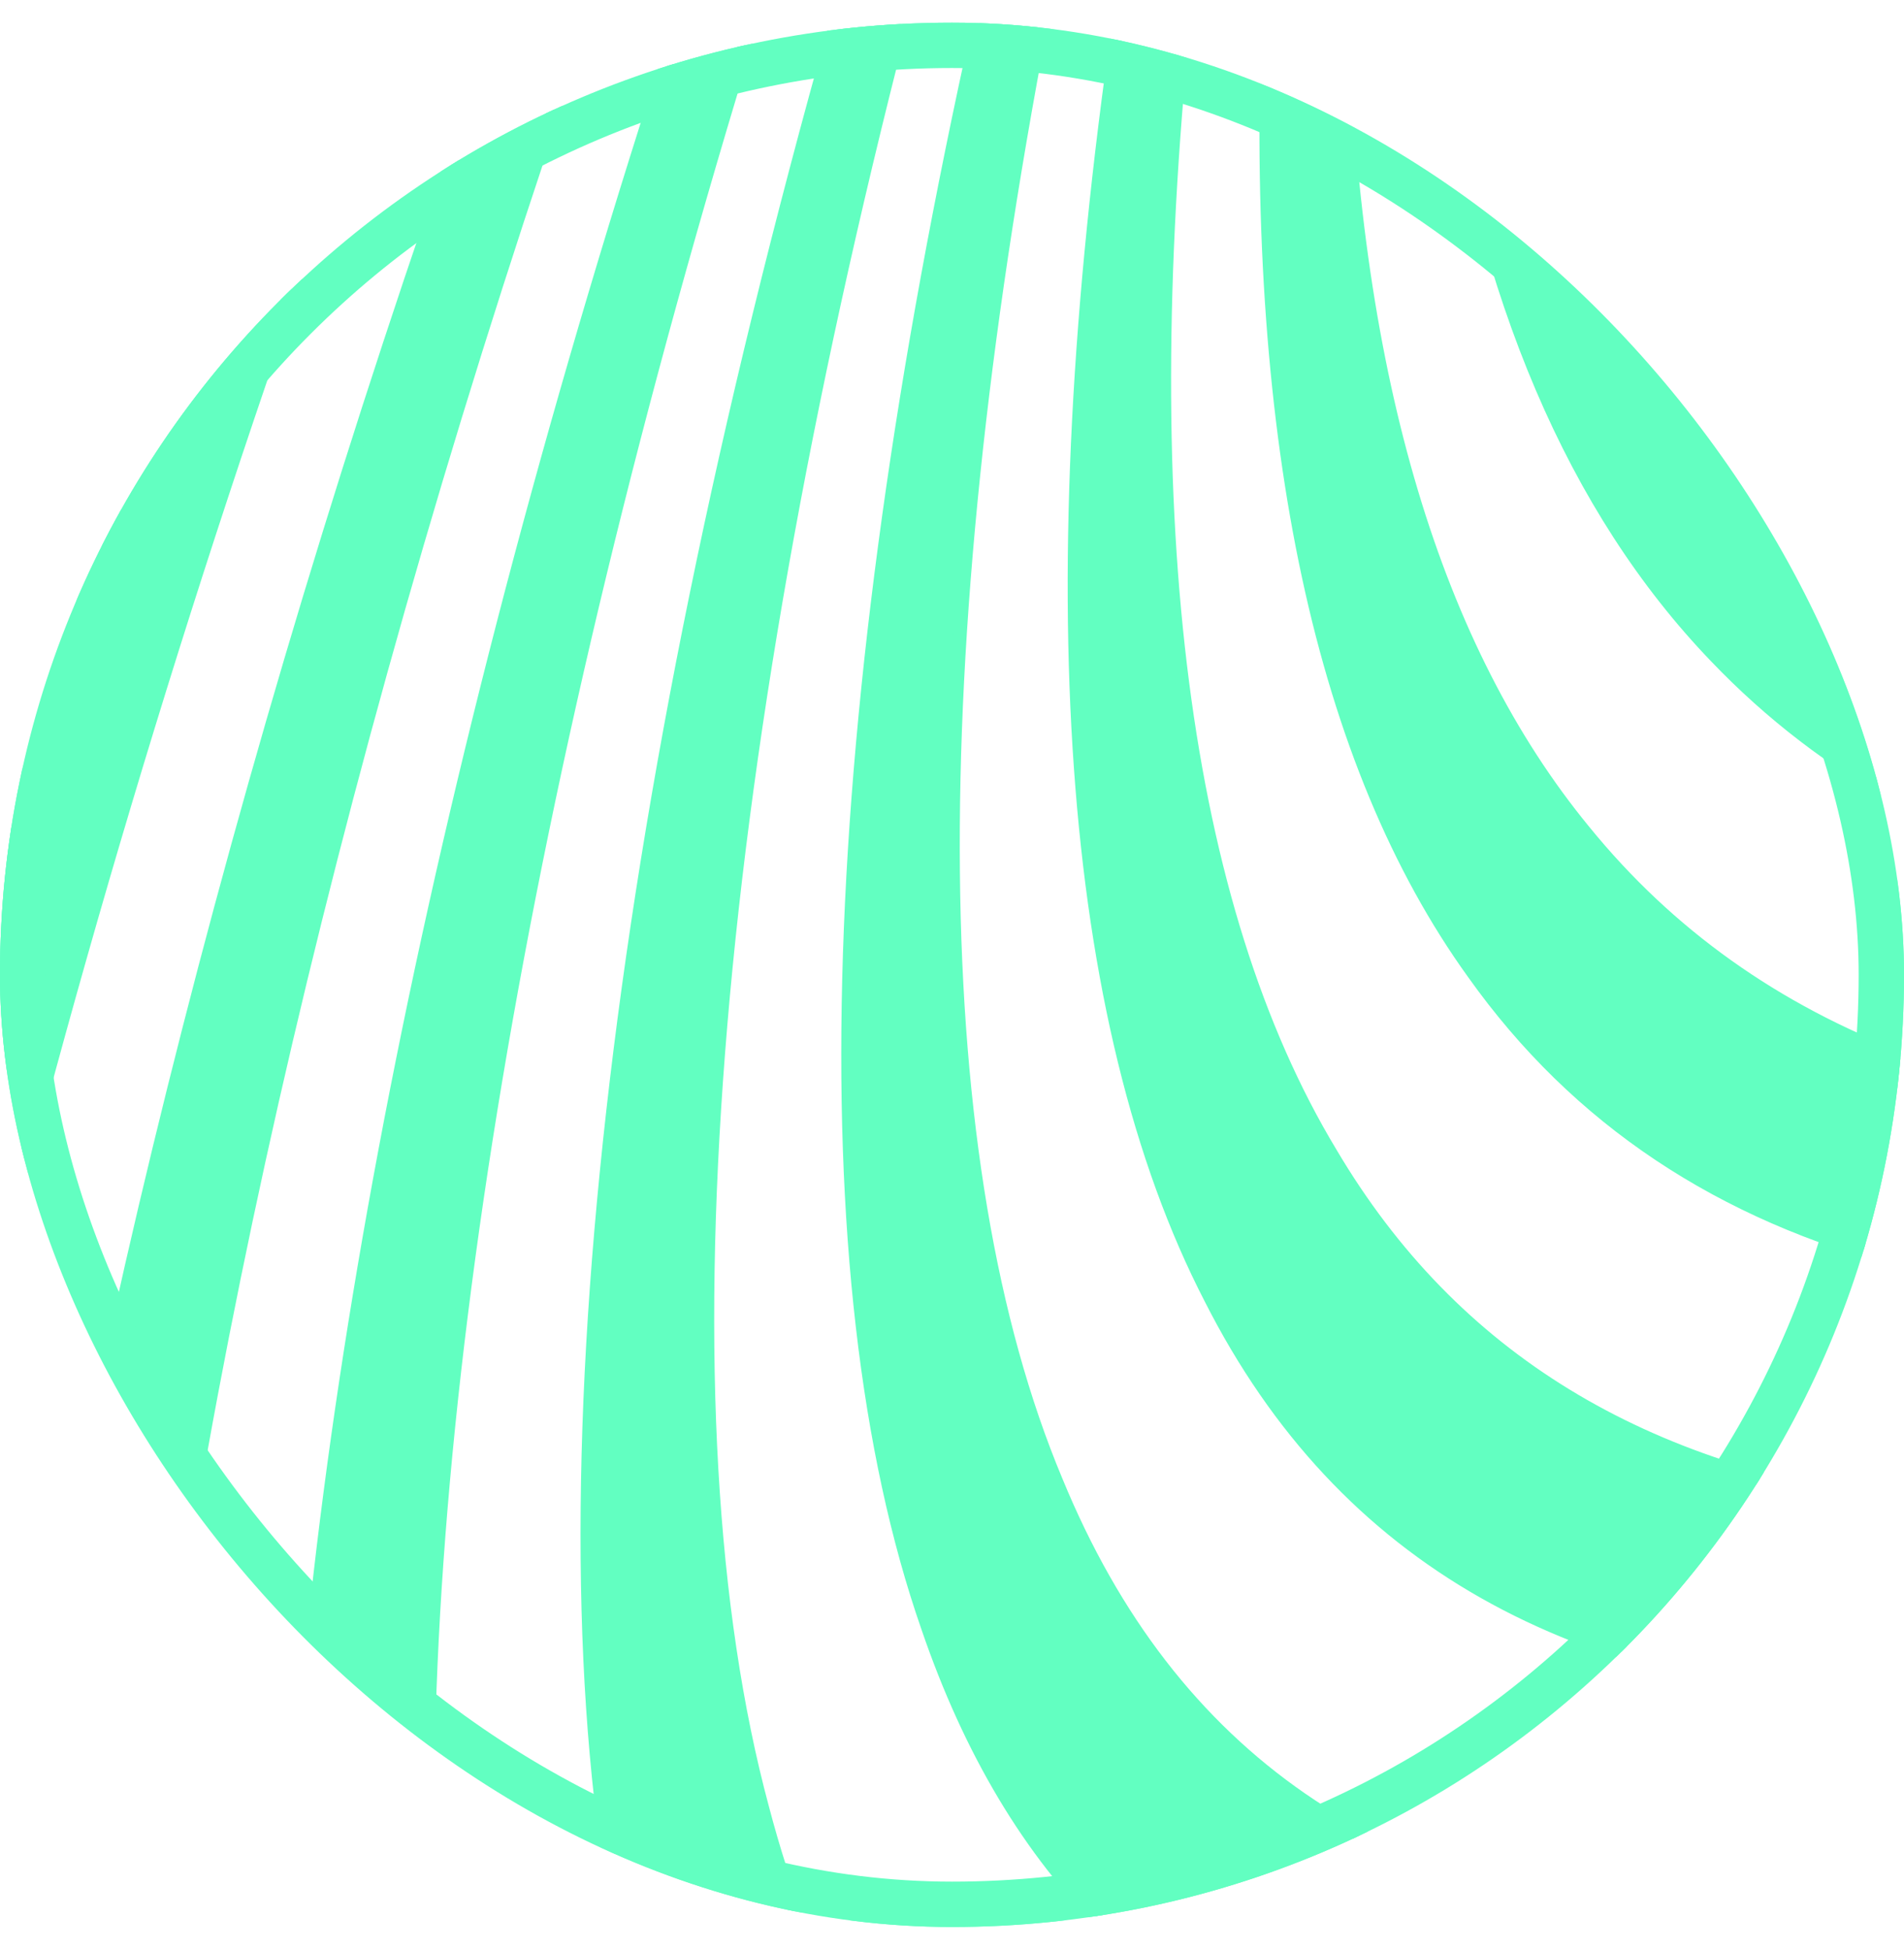 <?xml version="1.0" encoding="UTF-8"?> <svg xmlns="http://www.w3.org/2000/svg" width="42" height="43" viewBox="0 0 42 43" fill="none"><g clip-path="url(#clip0_2367_2476)"><path fill-rule="evenodd" clip-rule="evenodd" d="M0 0.5H3.457C2.244 3.554 1.091 6.63 0 9.705V0.5ZM0 19.062C1.858 12.972 3.999 6.736 6.411 0.5H8.571C5.059 9.806 2.192 19.027 0 27.68V19.062ZM0.196 42.5H2.94C4.091 30.811 7.449 16.091 12.882 0.5H11.047C5.523 15.74 1.861 30.431 0.196 42.5ZM9.486 42.5H6.475C6.823 31.392 9.712 16.62 15.003 0.5H16.59C11.441 17.16 9.023 31.981 9.486 42.5ZM13.682 42.5H17.659C17.34 41.681 17.059 40.806 16.814 39.873C14.475 31.183 15.545 17.294 19.876 0.5H18.451C13.498 18.064 11.851 32.981 13.682 42.5ZM37.28 42.5H24.415C22.723 40.824 21.406 38.634 20.466 35.883C17.774 28.159 18.187 15.819 21.605 0.5H22.968C20.278 14.557 20.366 25.672 23.294 32.662C25.831 38.836 30.506 41.913 37.28 42.5ZM42 37.453C34.756 37.176 29.646 34.428 26.71 28.639C23.551 22.523 22.887 12.902 24.685 0.5H26.106C24.995 11.529 26.069 19.992 29.352 25.433C32.054 30.002 36.279 32.503 42 33.244V37.453ZM29.603 0.5H27.972C27.659 9.77 29.166 16.827 32.508 21.465C34.804 24.694 37.971 26.776 42 27.825V23.369C39.16 22.289 36.807 20.625 34.943 18.334C31.641 14.317 29.863 8.346 29.603 0.5ZM42 17.661V13.024C38.113 10.309 35.442 6.158 33.992 0.5H31.883C32.737 6.57 34.727 11.229 37.854 14.483C39.066 15.751 40.448 16.808 42 17.661ZM42 2.565V7.217C40.008 5.425 38.392 3.19 37.153 0.5H40.314C40.837 1.233 41.399 1.921 42 2.565Z" fill="#62FFC1"></path><path d="M3.457 0.5H0V9.705M3.457 0.5C2.244 3.554 1.091 6.63 0 9.705M3.457 0.5H6.411M0 9.705V19.062M6.411 0.5C3.999 6.736 1.858 12.972 0 19.062M6.411 0.5H8.571M0 19.062V27.68M8.571 0.5C5.059 9.806 2.192 19.027 0 27.68M8.571 0.5H11.047M0 27.68V42.5H0.196M0.196 42.5C1.861 30.431 5.523 15.74 11.047 0.5M0.196 42.5H2.94M11.047 0.5H12.882M2.94 42.5C4.091 30.811 7.449 16.091 12.882 0.5M2.94 42.5H6.475M12.882 0.5H15.003M6.475 42.5C6.823 31.392 9.712 16.62 15.003 0.5M6.475 42.5H9.486M15.003 0.5H16.59M9.486 42.5C9.023 31.981 11.441 17.16 16.59 0.5M9.486 42.5H13.682M16.59 0.5H18.451M13.682 42.5C11.851 32.981 13.498 18.064 18.451 0.5M13.682 42.5H17.659M18.451 0.5H19.876M17.659 42.5C17.34 41.681 17.059 40.806 16.814 39.873C14.475 31.183 15.545 17.294 19.876 0.5M17.659 42.5H24.415M19.876 0.5H21.605M24.415 42.5C22.723 40.824 21.406 38.634 20.466 35.883C17.774 28.159 18.187 15.819 21.605 0.5M24.415 42.5H37.28M21.605 0.5H22.968M37.28 42.5C30.506 41.913 25.831 38.836 23.294 32.662C20.366 25.672 20.278 14.557 22.968 0.5M37.28 42.5H42V37.453M22.968 0.5H24.685M42 37.453C34.756 37.176 29.646 34.428 26.71 28.639C23.551 22.523 22.887 12.902 24.685 0.5M42 37.453V33.244M24.685 0.5H26.106M42 33.244C36.279 32.503 32.054 30.002 29.352 25.433C26.069 19.992 24.995 11.529 26.106 0.5M42 33.244V27.825M26.106 0.5H27.972M27.972 0.5C27.659 9.77 29.166 16.827 32.508 21.465C34.804 24.694 37.971 26.776 42 27.825M27.972 0.5H29.603M42 27.825V23.369M29.603 0.5C29.863 8.346 31.641 14.317 34.943 18.334C36.807 20.625 39.16 22.289 42 23.369M29.603 0.5H31.883M42 23.369V17.661M42 17.661C40.448 16.808 39.066 15.751 37.854 14.483C34.727 11.229 32.737 6.57 31.883 0.5M42 17.661V13.024M31.883 0.5H33.992M42 13.024C38.113 10.309 35.442 6.158 33.992 0.5M42 13.024V7.217M33.992 0.5H37.153M42 7.217C40.008 5.425 38.392 3.19 37.153 0.5M42 7.217V2.565M37.153 0.5H40.314M42 2.565C41.399 1.921 40.837 1.233 40.314 0.5M42 2.565V0.5H40.314" stroke="#62FFC1" stroke-width="0.3" stroke-linejoin="round"></path></g><rect x="0.5" y="1" width="41" height="41" rx="20.5" stroke="#62FFC1"></rect><defs><clipPath id="clip0_2367_2476"><rect y="0.5" width="42" height="42" rx="21" fill="white"></rect></clipPath></defs></svg> 